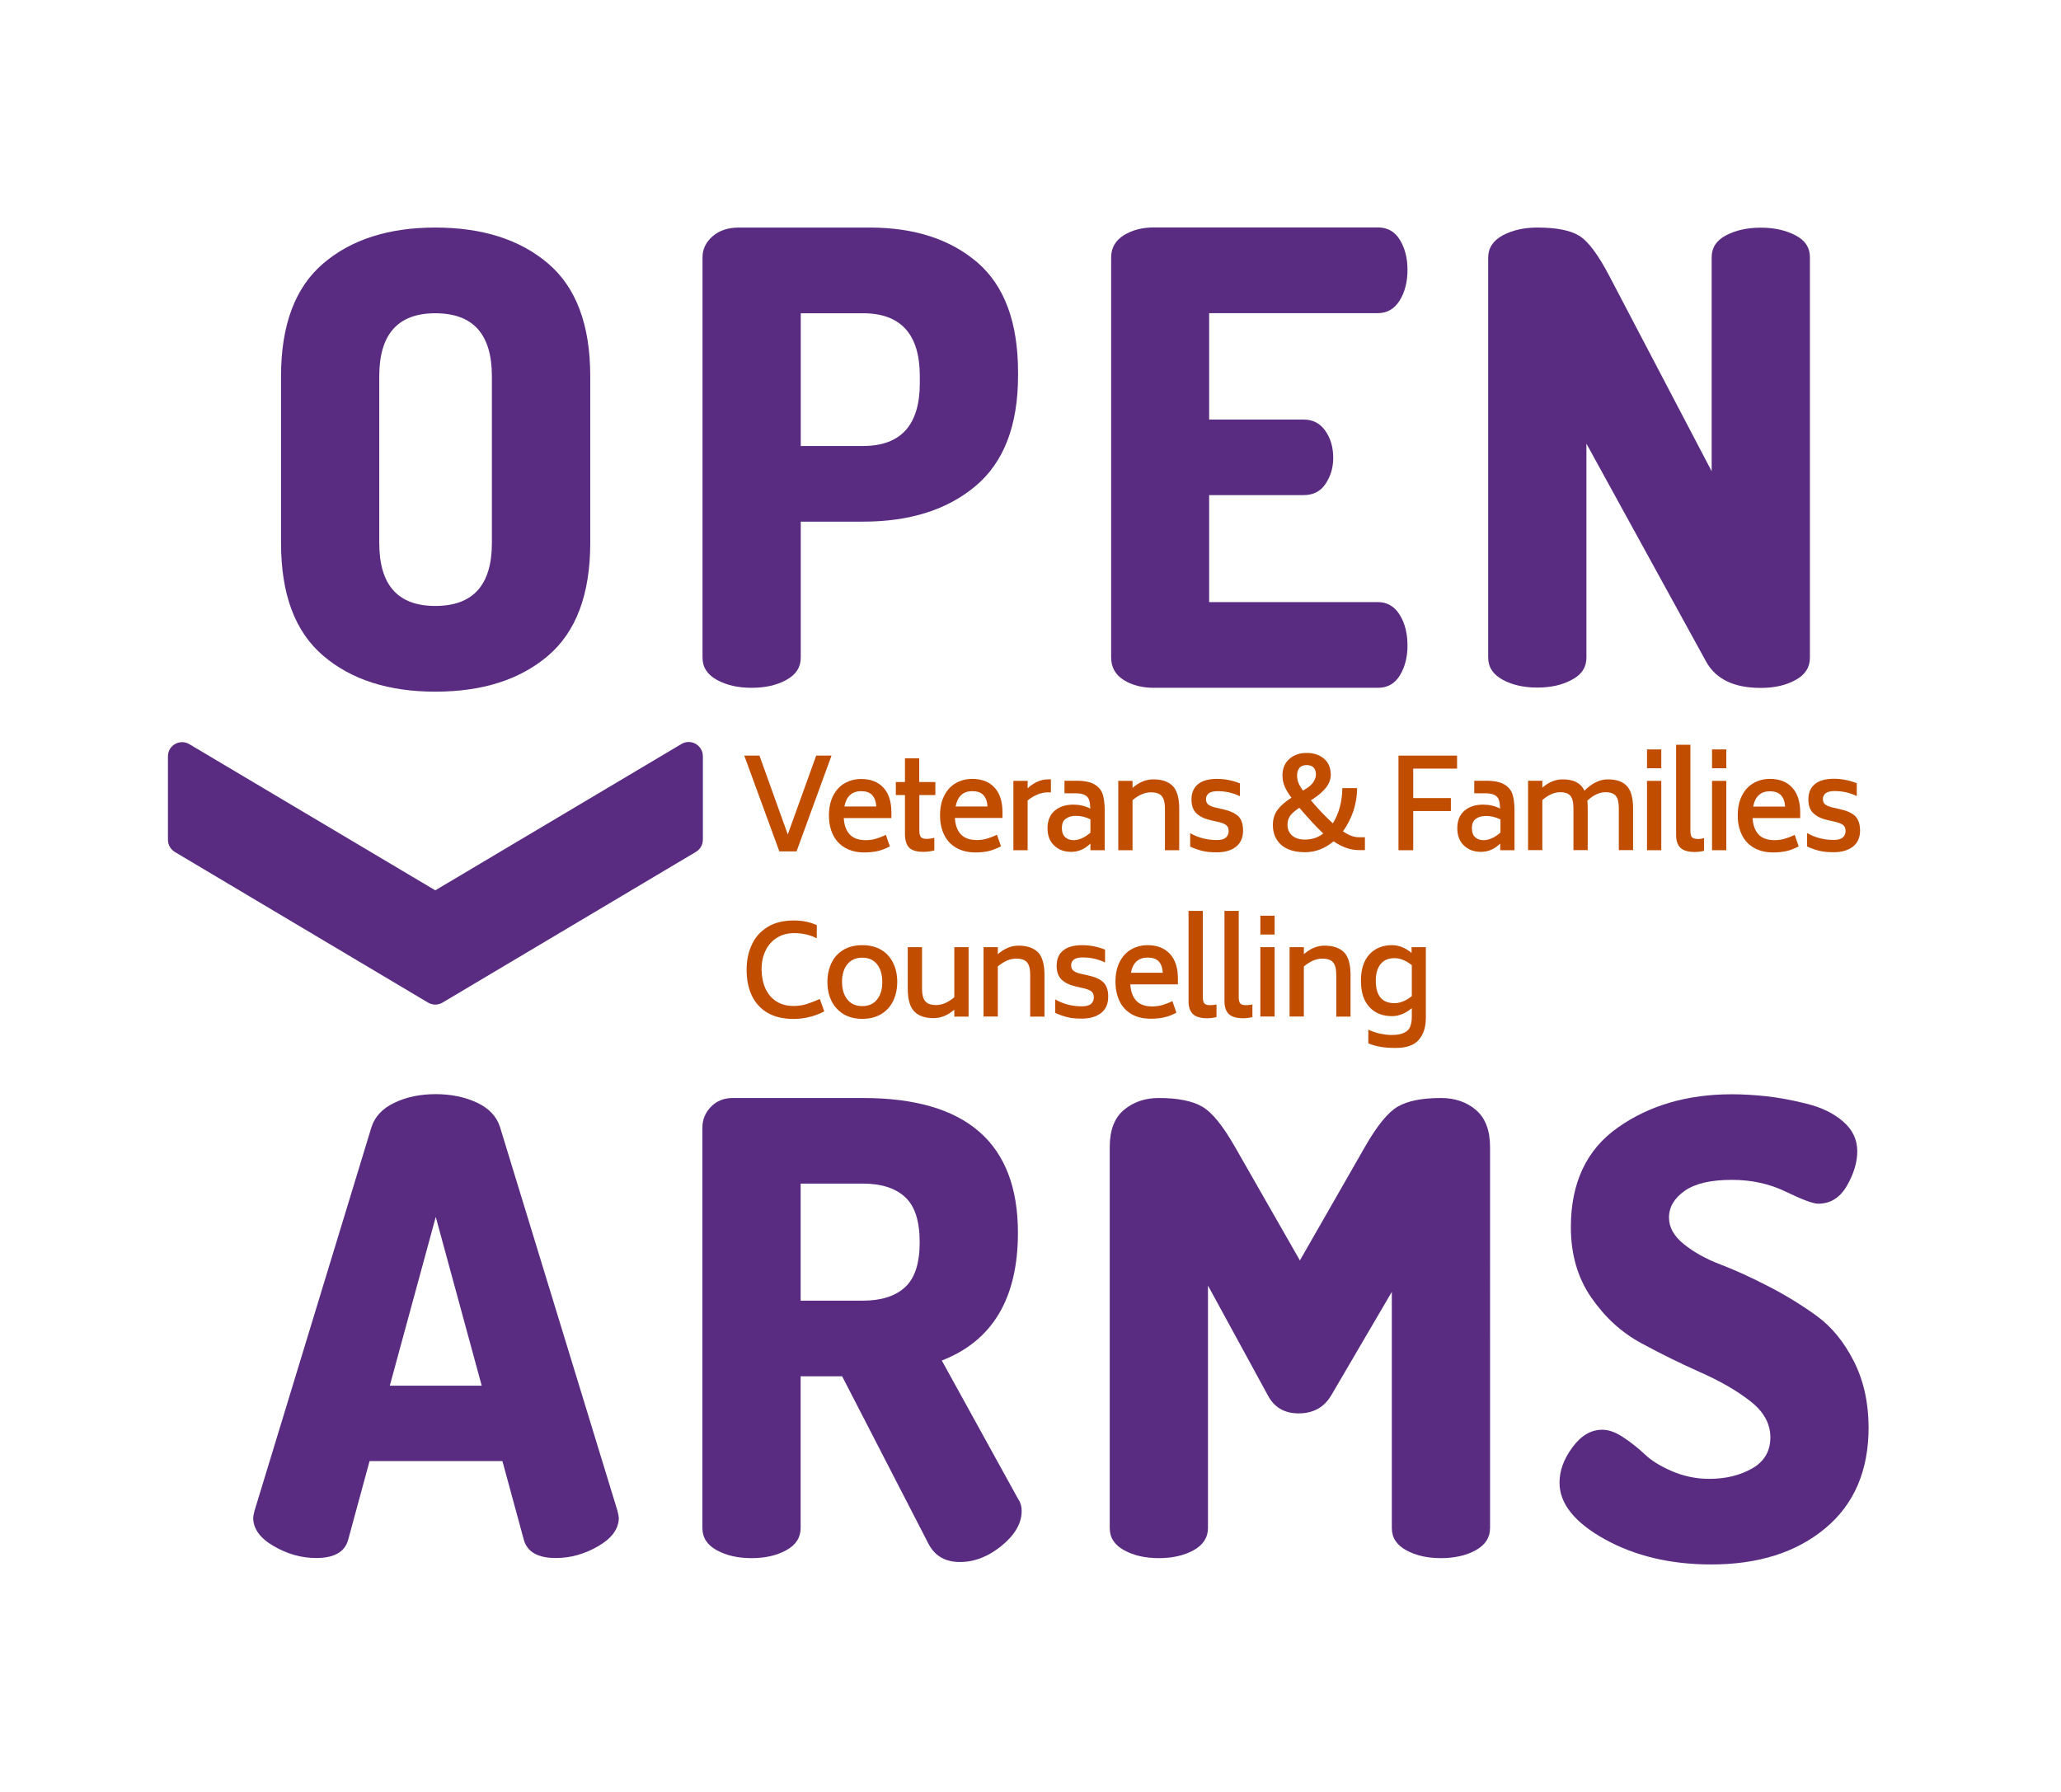 <svg version="1.1" id="Layer_1" xmlns="http://www.w3.org/2000/svg" xmlns:xlink="http://www.w3.org/1999/xlink" x="0px" y="0px"
	 viewBox="0 0 176.23 153.26" style="enable-background:new 0 0 176.23 153.26;" xml:space="preserve" class="icon svgwidth">
<style type="text/css">
	.st0{fill:#C04D00;}
	.st1{fill:#592C82;}
</style>
<g>
	<g>
		<path class="st0" d="M98.13,80.83c-0.51,0-0.98,0.12-1.4,0.36c-0.42,0.24-0.75,0.6-0.99,1.07c-0.24,0.47-0.36,1.03-0.36,1.7
			c0,0.63,0.12,1.18,0.35,1.66c0.23,0.48,0.58,0.85,1.03,1.11c0.45,0.26,1,0.39,1.65,0.39c0.42,0,0.8-0.04,1.15-0.12
			c0.35-0.08,0.69-0.21,1.03-0.4l-0.34-0.98c-0.32,0.15-0.61,0.26-0.89,0.34c-0.27,0.07-0.54,0.11-0.82,0.11
			c-0.63,0-1.1-0.17-1.4-0.51c-0.3-0.34-0.46-0.8-0.49-1.38h4.07v-0.48c0-0.93-0.23-1.64-0.69-2.13
			C99.56,81.07,98.93,80.83,98.13,80.83z M96.7,83.19c0.17-0.87,0.65-1.3,1.43-1.3c0.41,0,0.72,0.1,0.93,0.31
			c0.21,0.21,0.34,0.54,0.37,0.99H96.7z"/>
		<path class="st0" d="M87.09,80.87c-0.62,0-1.21,0.24-1.77,0.73V81H84.1v5.93h1.22v-4.28c0.53-0.45,1.06-0.67,1.57-0.67
			c0.44,0,0.75,0.11,0.93,0.32c0.18,0.21,0.27,0.57,0.27,1.06v3.58h1.22v-3.58c0-0.88-0.18-1.52-0.54-1.91
			C88.39,81.07,87.83,80.87,87.09,80.87z"/>
		<path class="st0" d="M92.45,72.68c0.26-0.11,0.53-0.29,0.79-0.54v0.57h1.22v-3.45c0-0.53-0.06-0.98-0.17-1.33
			c-0.11-0.35-0.34-0.63-0.69-0.84c-0.35-0.21-0.85-0.32-1.52-0.32h-1.06v1.07h0.9c0.37,0,0.65,0.05,0.84,0.15
			c0.19,0.1,0.31,0.24,0.37,0.43c0.06,0.18,0.09,0.43,0.1,0.73c-0.44-0.23-0.93-0.34-1.45-0.34c-0.67,0-1.21,0.18-1.61,0.53
			c-0.4,0.35-0.6,0.85-0.6,1.49c0,0.63,0.19,1.12,0.57,1.48s0.86,0.54,1.46,0.54C91.9,72.85,92.18,72.79,92.45,72.68z M90.8,70.82
			c0-0.38,0.11-0.65,0.34-0.81c0.22-0.16,0.51-0.24,0.86-0.24c0.43,0,0.84,0.1,1.24,0.3v1.14c-0.5,0.43-0.98,0.64-1.45,0.64
			c-0.27,0-0.5-0.08-0.69-0.24S90.8,71.19,90.8,70.82z"/>
		<path class="st0" d="M93.1,83.43l-0.79-0.18c-0.24-0.06-0.42-0.15-0.54-0.25c-0.12-0.1-0.18-0.25-0.18-0.46
			c0-0.19,0.08-0.35,0.23-0.47c0.15-0.13,0.41-0.19,0.76-0.19c0.68,0,1.31,0.14,1.91,0.43v-1.1c-0.66-0.26-1.31-0.38-1.95-0.38
			c-0.73,0-1.27,0.15-1.64,0.46c-0.37,0.3-0.55,0.74-0.55,1.31c0,0.51,0.14,0.9,0.42,1.17c0.28,0.27,0.68,0.47,1.21,0.59l0.78,0.18
			c0.27,0.07,0.47,0.16,0.59,0.27c0.12,0.11,0.18,0.27,0.18,0.48c0,0.24-0.08,0.42-0.24,0.56c-0.16,0.14-0.42,0.21-0.78,0.21
			c-0.84,0-1.6-0.2-2.28-0.59v1.15c0.38,0.18,0.75,0.3,1.09,0.38c0.34,0.08,0.74,0.11,1.19,0.11c0.68,0,1.23-0.16,1.64-0.48
			s0.61-0.78,0.61-1.39c0-0.56-0.14-0.97-0.41-1.23C94.09,83.75,93.67,83.56,93.1,83.43z"/>
		<path class="st0" d="M87.87,68.45c0.58-0.46,1.17-0.69,1.75-0.69h0.24v-1.11h-0.24c-0.6,0-1.19,0.25-1.75,0.76v-0.63h-1.22v5.93
			h1.22V68.45z"/>
		<path class="st0" d="M71.23,71.39c0.23,0.48,0.58,0.85,1.03,1.11c0.45,0.26,1,0.4,1.65,0.4c0.42,0,0.8-0.04,1.15-0.12
			c0.35-0.08,0.69-0.22,1.03-0.4l-0.34-0.98c-0.32,0.15-0.61,0.26-0.89,0.34c-0.27,0.07-0.54,0.11-0.82,0.11
			c-0.63,0-1.1-0.17-1.4-0.51c-0.3-0.34-0.46-0.8-0.49-1.38h4.07v-0.48c0-0.93-0.23-1.64-0.69-2.13c-0.46-0.49-1.09-0.73-1.9-0.73
			c-0.51,0-0.98,0.12-1.4,0.36c-0.42,0.24-0.75,0.6-0.99,1.07c-0.24,0.47-0.36,1.03-0.36,1.7C70.88,70.36,70.99,70.91,71.23,71.39z
			 M73.63,67.66c0.41,0,0.72,0.1,0.93,0.32s0.34,0.54,0.37,0.99H72.2C72.37,68.1,72.85,67.66,73.63,67.66z"/>
		<polygon class="st0" points="68.11,72.81 71.1,64.62 69.79,64.62 67.36,71.36 64.94,64.62 63.64,64.62 66.64,72.81 		"/>
		<path class="st0" d="M68.96,85.87c-0.36,0.11-0.72,0.16-1.09,0.16c-0.58,0-1.07-0.13-1.48-0.39c-0.41-0.26-0.72-0.63-0.94-1.1
			c-0.21-0.47-0.32-1.01-0.33-1.63c0-0.61,0.11-1.14,0.34-1.61c0.22-0.47,0.55-0.84,0.97-1.1c0.42-0.27,0.92-0.4,1.48-0.4
			c0.7,0,1.35,0.15,1.93,0.44v-1.13c-0.34-0.14-0.66-0.24-0.96-0.3s-0.63-0.09-1.01-0.09c-0.88,0-1.63,0.18-2.23,0.55
			c-0.6,0.37-1.06,0.87-1.35,1.51c-0.3,0.63-0.45,1.35-0.45,2.15c0,0.85,0.15,1.59,0.45,2.22c0.3,0.63,0.75,1.12,1.35,1.47
			c0.6,0.35,1.35,0.52,2.24,0.52c0.41,0,0.85-0.05,1.3-0.16c0.46-0.11,0.89-0.27,1.3-0.49l-0.38-1.06
			C69.69,85.61,69.31,85.76,68.96,85.87z"/>
		<path class="st0" d="M98.61,66.65c-0.62,0-1.21,0.24-1.77,0.73v-0.6h-1.22v5.93h1.22v-4.28c0.53-0.45,1.06-0.67,1.57-0.67
			c0.44,0,0.75,0.11,0.93,0.32c0.18,0.21,0.27,0.57,0.27,1.05v3.58h1.22v-3.58c0-0.88-0.18-1.52-0.54-1.9
			C99.91,66.84,99.36,66.65,98.61,66.65z"/>
		<path class="st0" d="M75.37,81.24c-0.45-0.27-0.99-0.41-1.63-0.41c-0.65,0-1.2,0.14-1.64,0.41c-0.45,0.28-0.79,0.65-1.01,1.13
			c-0.23,0.48-0.34,1.01-0.34,1.6c0,0.6,0.11,1.13,0.34,1.61c0.23,0.47,0.57,0.85,1.01,1.13c0.45,0.28,1,0.42,1.64,0.42
			c0.64,0,1.18-0.14,1.63-0.42c0.45-0.28,0.78-0.65,1.01-1.13c0.22-0.47,0.34-1.01,0.34-1.61c0-0.59-0.11-1.12-0.34-1.6
			C76.15,81.89,75.82,81.51,75.37,81.24z M75,85.47c-0.29,0.38-0.72,0.57-1.27,0.57c-0.55,0-0.98-0.19-1.28-0.57
			c-0.3-0.38-0.45-0.88-0.45-1.51c0-0.62,0.15-1.12,0.45-1.49c0.3-0.38,0.72-0.57,1.28-0.57c0.55,0,0.97,0.19,1.27,0.57
			c0.29,0.38,0.44,0.88,0.44,1.49C75.45,84.59,75.3,85.09,75,85.47z"/>
		<path class="st0" d="M85.59,72.37l-0.34-0.98c-0.32,0.15-0.62,0.26-0.89,0.34c-0.27,0.07-0.54,0.11-0.82,0.11
			c-0.63,0-1.1-0.17-1.4-0.51c-0.3-0.34-0.46-0.8-0.49-1.38h4.07v-0.48c0-0.93-0.23-1.64-0.69-2.13c-0.46-0.49-1.09-0.73-1.9-0.73
			c-0.51,0-0.98,0.12-1.4,0.36c-0.42,0.24-0.75,0.6-0.99,1.07c-0.24,0.47-0.36,1.03-0.36,1.7c0,0.63,0.12,1.18,0.35,1.65
			c0.23,0.48,0.58,0.85,1.03,1.11c0.45,0.26,1,0.4,1.65,0.4c0.42,0,0.8-0.04,1.15-0.12C84.91,72.69,85.26,72.55,85.59,72.37z
			 M83.14,67.66c0.41,0,0.72,0.1,0.93,0.32c0.21,0.21,0.34,0.54,0.37,0.99h-2.73C81.88,68.1,82.35,67.66,83.14,67.66z"/>
		<path class="st0" d="M81.6,85.28c-0.52,0.45-1.04,0.67-1.56,0.67c-0.44,0-0.75-0.11-0.93-0.33c-0.18-0.22-0.27-0.57-0.27-1.05V81
			h-1.22v3.58c0,0.87,0.18,1.51,0.54,1.9c0.36,0.39,0.92,0.59,1.67,0.59c0.62,0,1.21-0.24,1.77-0.72v0.59h1.22V81H81.6V85.28z"/>
		<path class="st0" d="M77.75,72.5c0.24,0.23,0.64,0.35,1.21,0.35c0.28,0,0.59-0.04,0.93-0.12v-1.08c-0.23,0.06-0.45,0.09-0.67,0.09
			c-0.23,0-0.39-0.05-0.48-0.16s-0.13-0.29-0.13-0.56v-3.03h1.37v-1.11H78.6v-2.03h-1.22v2.03h-0.78v1.11h0.78v3.37
			C77.39,71.89,77.51,72.26,77.75,72.5z"/>
		<polygon class="st0" points="119.58,72.71 120.84,72.71 120.84,69.36 124.06,69.36 124.06,68.25 120.84,68.25 120.84,65.73 
			124.59,65.73 124.59,64.62 119.58,64.62 		"/>
		<rect x="140.83" y="64.09" class="st0" width="1.22" height="1.61"/>
		<path class="st0" d="M144.67,71.59c-0.09-0.1-0.13-0.29-0.13-0.56v-7.34h-1.22v7.72c0,0.51,0.13,0.87,0.38,1.1
			c0.25,0.23,0.66,0.35,1.22,0.35c0.25,0,0.51-0.03,0.79-0.1v-1.08c-0.16,0.04-0.34,0.07-0.55,0.07
			C144.92,71.74,144.75,71.69,144.67,71.59z"/>
		<rect x="146.39" y="66.78" class="st0" width="1.22" height="5.93"/>
		<rect x="140.83" y="66.78" class="st0" width="1.22" height="5.93"/>
		<path class="st0" d="M151.34,66.61c-0.51,0-0.98,0.12-1.4,0.36c-0.42,0.24-0.75,0.6-0.99,1.07c-0.24,0.47-0.36,1.03-0.36,1.7
			c0,0.63,0.12,1.18,0.35,1.65c0.23,0.48,0.58,0.85,1.03,1.11c0.45,0.26,1,0.4,1.65,0.4c0.42,0,0.8-0.04,1.15-0.12
			c0.35-0.08,0.69-0.22,1.03-0.4l-0.34-0.98c-0.32,0.15-0.61,0.26-0.89,0.34c-0.27,0.07-0.54,0.11-0.82,0.11
			c-0.63,0-1.1-0.17-1.4-0.51c-0.3-0.34-0.46-0.8-0.49-1.38h4.07v-0.48c0-0.93-0.23-1.64-0.69-2.13
			C152.78,66.85,152.15,66.61,151.34,66.61z M149.91,68.97c0.17-0.87,0.65-1.3,1.43-1.3c0.41,0,0.71,0.1,0.93,0.32
			s0.34,0.54,0.37,0.99H149.91z"/>
		<path class="st0" d="M158.63,69.79c-0.27-0.26-0.69-0.45-1.25-0.58l-0.79-0.18c-0.24-0.07-0.42-0.15-0.54-0.25
			c-0.12-0.1-0.18-0.25-0.18-0.46c0-0.19,0.08-0.35,0.23-0.48c0.15-0.12,0.41-0.19,0.76-0.19c0.68,0,1.31,0.14,1.91,0.43v-1.1
			c-0.66-0.26-1.31-0.38-1.95-0.38c-0.72,0-1.27,0.15-1.64,0.46c-0.37,0.31-0.55,0.74-0.55,1.31c0,0.51,0.14,0.91,0.42,1.17
			c0.28,0.27,0.68,0.47,1.21,0.59l0.78,0.18c0.27,0.07,0.47,0.16,0.59,0.27c0.12,0.11,0.18,0.27,0.18,0.48
			c0,0.23-0.08,0.42-0.24,0.56c-0.16,0.14-0.42,0.21-0.77,0.21c-0.84,0-1.6-0.2-2.28-0.59v1.15c0.38,0.18,0.75,0.3,1.09,0.38
			c0.35,0.08,0.74,0.11,1.19,0.11c0.68,0,1.23-0.16,1.64-0.48c0.41-0.32,0.61-0.78,0.61-1.39C159.04,70.46,158.9,70.05,158.63,69.79
			z"/>
		<path class="st0" d="M137.48,66.65c-0.68,0-1.35,0.32-2,0.97c-0.16-0.34-0.4-0.58-0.71-0.74c-0.31-0.16-0.7-0.23-1.17-0.23
			c-0.6,0-1.18,0.24-1.72,0.71v-0.59h-1.22v5.93h1.22v-4.28c0.52-0.45,1.03-0.67,1.52-0.67c0.43,0,0.72,0.11,0.89,0.32
			c0.17,0.21,0.25,0.57,0.25,1.05v3.58h1.22v-3.58c0-0.23-0.01-0.45-0.03-0.65c0.52-0.48,1.03-0.72,1.55-0.72
			c0.43,0,0.72,0.11,0.89,0.32c0.17,0.21,0.25,0.57,0.25,1.05v3.58h1.22v-3.58c0-0.88-0.18-1.52-0.53-1.9
			C138.76,66.84,138.22,66.65,137.48,66.65z"/>
		<rect x="146.39" y="64.09" class="st0" width="1.22" height="1.61"/>
		<path class="st0" d="M102.98,85.81c-0.09-0.1-0.13-0.29-0.13-0.56V77.9h-1.22v7.72c0,0.51,0.13,0.87,0.38,1.11
			c0.25,0.23,0.66,0.35,1.22,0.35c0.25,0,0.51-0.03,0.79-0.1V85.9c-0.15,0.04-0.34,0.06-0.55,0.06
			C103.23,85.96,103.06,85.91,102.98,85.81z"/>
		<rect x="107.77" y="81" class="st0" width="1.22" height="5.93"/>
		<rect x="107.77" y="78.31" class="st0" width="1.22" height="1.61"/>
		<path class="st0" d="M106.05,85.81c-0.09-0.1-0.13-0.29-0.13-0.56V77.9h-1.22v7.72c0,0.51,0.13,0.87,0.38,1.11
			c0.25,0.23,0.66,0.35,1.22,0.35c0.25,0,0.51-0.03,0.79-0.1V85.9c-0.16,0.04-0.34,0.06-0.55,0.06
			C106.29,85.96,106.13,85.91,106.05,85.81z"/>
		<path class="st0" d="M106.29,71.03c0-0.56-0.14-0.97-0.41-1.23c-0.28-0.26-0.69-0.45-1.25-0.58l-0.79-0.18
			c-0.24-0.07-0.42-0.15-0.54-0.25c-0.12-0.1-0.18-0.25-0.18-0.46c0-0.19,0.08-0.35,0.23-0.48c0.15-0.12,0.41-0.19,0.76-0.19
			c0.68,0,1.31,0.14,1.91,0.43v-1.1c-0.66-0.26-1.31-0.38-1.95-0.38c-0.73,0-1.27,0.15-1.64,0.46c-0.37,0.31-0.55,0.74-0.55,1.31
			c0,0.51,0.14,0.91,0.42,1.17c0.28,0.27,0.68,0.47,1.21,0.59l0.78,0.18c0.27,0.07,0.47,0.16,0.59,0.27
			c0.12,0.11,0.18,0.27,0.18,0.48c0,0.23-0.08,0.42-0.24,0.56c-0.16,0.14-0.42,0.21-0.77,0.21c-0.84,0-1.6-0.2-2.28-0.59v1.15
			c0.38,0.18,0.75,0.3,1.09,0.38c0.34,0.08,0.74,0.11,1.19,0.11c0.68,0,1.23-0.16,1.64-0.48C106.09,72.09,106.29,71.63,106.29,71.03
			z"/>
		<path class="st0" d="M128.64,67.09c-0.35-0.21-0.85-0.32-1.52-0.32h-1.06v1.07h0.9c0.37,0,0.65,0.05,0.84,0.15
			c0.19,0.1,0.31,0.24,0.37,0.43c0.06,0.18,0.09,0.43,0.1,0.73c-0.44-0.23-0.93-0.34-1.45-0.34c-0.68,0-1.21,0.18-1.61,0.53
			c-0.4,0.35-0.6,0.85-0.6,1.49c0,0.63,0.19,1.12,0.57,1.48c0.38,0.36,0.86,0.54,1.46,0.54c0.31,0,0.59-0.06,0.85-0.17
			s0.53-0.29,0.79-0.54v0.57h1.22v-3.45c0-0.53-0.06-0.98-0.17-1.33C129.22,67.58,128.99,67.3,128.64,67.09z M128.29,71.21
			c-0.5,0.43-0.98,0.64-1.45,0.64c-0.27,0-0.5-0.08-0.69-0.24c-0.19-0.16-0.29-0.42-0.29-0.78c0-0.38,0.11-0.65,0.34-0.81
			c0.22-0.16,0.51-0.24,0.86-0.24c0.43,0,0.84,0.1,1.24,0.3V71.21z"/>
		<path class="st0" d="M120.72,81.51c-0.55-0.46-1.11-0.68-1.69-0.68c-0.8,0-1.45,0.26-1.93,0.78c-0.48,0.52-0.73,1.27-0.73,2.25
			c0,1,0.24,1.75,0.73,2.27c0.48,0.52,1.13,0.77,1.93,0.77c0.58,0,1.14-0.23,1.69-0.68v0.7c0,0.36-0.05,0.66-0.14,0.88
			c-0.09,0.22-0.26,0.4-0.52,0.52c-0.25,0.13-0.62,0.19-1.09,0.19c-0.28,0-0.6-0.04-0.95-0.11c-0.34-0.07-0.68-0.19-1.02-0.34v1.17
			c0.35,0.14,0.71,0.24,1.07,0.3c0.36,0.06,0.78,0.09,1.26,0.09c0.92,0,1.58-0.23,1.98-0.69c0.41-0.46,0.61-1.1,0.61-1.9V81h-1.22
			V81.51z M120.72,85.19c-0.51,0.4-1,0.6-1.48,0.6c-1.07,0-1.6-0.64-1.6-1.93c0-0.6,0.14-1.08,0.41-1.41
			c0.27-0.34,0.67-0.51,1.19-0.51c0.48,0,0.98,0.2,1.48,0.6V85.19z"/>
		<path class="st0" d="M113.26,80.87c-0.62,0-1.21,0.24-1.77,0.73V81h-1.22v5.93h1.22v-4.28c0.54-0.45,1.06-0.67,1.57-0.67
			c0.44,0,0.75,0.11,0.93,0.32c0.18,0.21,0.27,0.57,0.27,1.06v3.58h1.22v-3.58c0-0.88-0.18-1.52-0.54-1.91
			C114.56,81.07,114.01,80.87,113.26,80.87z"/>
		<path class="st0" d="M116.7,71.6h-0.5c-0.21,0-0.43-0.04-0.65-0.12c-0.22-0.08-0.46-0.21-0.72-0.39c0.38-0.51,0.67-1.09,0.89-1.72
			c0.21-0.64,0.32-1.29,0.32-1.97h-1.26c-0.01,0.58-0.08,1.13-0.22,1.64c-0.14,0.51-0.34,0.97-0.59,1.37
			c-0.31-0.28-0.64-0.6-0.98-0.96c-0.34-0.36-0.64-0.7-0.9-1.01l0.22-0.14c0.44-0.29,0.8-0.6,1.07-0.94
			c0.27-0.34,0.41-0.71,0.41-1.11c0-0.58-0.19-1.03-0.57-1.36s-0.87-0.5-1.48-0.5c-0.61,0-1.11,0.17-1.5,0.52
			c-0.39,0.35-0.58,0.82-0.58,1.41c0,0.34,0.07,0.66,0.2,0.96c0.13,0.3,0.32,0.61,0.57,0.94c-0.51,0.32-0.9,0.66-1.17,1.01
			c-0.28,0.36-0.42,0.8-0.42,1.33c0,0.7,0.24,1.27,0.71,1.69c0.48,0.42,1.16,0.63,2.05,0.63c0.44,0,0.87-0.08,1.28-0.24
			c0.41-0.16,0.79-0.39,1.15-0.69c0.73,0.5,1.46,0.75,2.17,0.75h0.51V71.6z M111.11,65.67c0.13-0.16,0.34-0.24,0.62-0.24
			c0.27,0,0.47,0.07,0.6,0.22c0.13,0.14,0.19,0.34,0.19,0.58c0,0.21-0.07,0.42-0.21,0.64c-0.14,0.21-0.34,0.4-0.6,0.56l-0.3,0.18
			c-0.17-0.24-0.3-0.45-0.38-0.65c-0.08-0.2-0.12-0.41-0.12-0.63C110.91,66.05,110.98,65.83,111.11,65.67z M111.59,71.8
			c-0.49,0-0.86-0.12-1.12-0.36c-0.26-0.24-0.38-0.54-0.38-0.9c0-0.31,0.08-0.57,0.23-0.78c0.16-0.21,0.42-0.44,0.78-0.68
			c0.84,0.97,1.52,1.71,2.05,2.2C112.7,71.63,112.18,71.8,111.59,71.8z"/>
	</g>
	<g>
		<path class="st1" d="M27.64,56.08c2.4,2.05,5.6,3.07,9.58,3.07c4.02,0,7.23-1.02,9.64-3.07c2.4-2.05,3.61-5.26,3.61-9.64V32.17
			c0-4.38-1.2-7.59-3.61-9.64c-2.41-2.05-5.62-3.07-9.64-3.07c-3.98,0-7.18,1.02-9.58,3.07c-2.4,2.05-3.61,5.26-3.61,9.64v14.27
			C24.03,50.82,25.23,54.03,27.64,56.08z M32.43,32.17c0-3.59,1.6-5.38,4.79-5.38c3.23,0,4.84,1.79,4.84,5.38v14.27
			c0,3.59-1.61,5.38-4.84,5.38c-3.2,0-4.79-1.79-4.79-5.38V32.17z"/>
		<path class="st1" d="M96.08,58.15c0.72,0.45,1.58,0.67,2.58,0.67h19.16c0.83,0,1.46-0.36,1.89-1.08c0.43-0.72,0.64-1.56,0.64-2.53
			c0-1.04-0.22-1.92-0.67-2.64c-0.45-0.72-1.07-1.08-1.86-1.08h-14.43v-9.15h8.08c0.83,0,1.45-0.32,1.88-0.97
			c0.43-0.65,0.65-1.38,0.65-2.21c0-0.9-0.22-1.67-0.67-2.31c-0.45-0.65-1.07-0.97-1.86-0.97h-8.08v-9.1h14.43
			c0.79,0,1.41-0.36,1.86-1.08c0.45-0.72,0.67-1.6,0.67-2.64c0-0.97-0.21-1.81-0.64-2.53c-0.43-0.72-1.06-1.08-1.89-1.08H98.67
			c-1.01,0-1.87,0.23-2.58,0.67c-0.72,0.45-1.08,1.09-1.08,1.91v34.18C95.01,57.06,95.37,57.7,96.08,58.15z"/>
		<path class="st1" d="M61.31,58.15c0.83,0.45,1.81,0.67,2.96,0.67c1.15,0,2.14-0.22,2.96-0.67c0.83-0.45,1.24-1.08,1.24-1.91V44.61
			h5.33c3.98,0,7.19-1.01,9.61-3.04c2.42-2.03,3.64-5.18,3.64-9.45v-0.27c0-4.27-1.16-7.4-3.47-9.4c-2.32-1.99-5.39-2.99-9.23-2.99
			H63.19c-0.93,0-1.69,0.25-2.26,0.75c-0.57,0.5-0.86,1.1-0.86,1.78v34.24C60.07,57.06,60.48,57.7,61.31,58.15z M68.47,26.79h5.33
			c3.23,0,4.85,1.8,4.85,5.38v0.59c0,3.59-1.62,5.38-4.85,5.38h-5.33V26.79z"/>
		<path class="st1" d="M135.65,56.24v-18.3l10.23,18.63c0.83,1.51,2.39,2.26,4.68,2.26c1.15,0,2.14-0.22,2.96-0.67
			c0.83-0.45,1.24-1.08,1.24-1.91V22c0-0.83-0.41-1.45-1.24-1.88c-0.83-0.43-1.81-0.65-2.96-0.65c-1.15,0-2.14,0.22-2.96,0.65
			c-0.83,0.43-1.24,1.06-1.24,1.88v18.3l-8.72-16.64c-0.97-1.87-1.84-3.03-2.61-3.5c-0.77-0.47-1.96-0.7-3.58-0.7
			c-1.15,0-2.14,0.23-2.96,0.67c-0.83,0.45-1.24,1.09-1.24,1.91v34.18c0,0.83,0.41,1.46,1.24,1.91c0.83,0.45,1.81,0.67,2.96,0.67
			c1.15,0,2.14-0.22,2.96-0.67C135.24,57.7,135.65,57.06,135.65,56.24z"/>
		<path class="st1" d="M158.51,116.4c-0.84-1.65-1.89-2.93-3.15-3.85c-1.26-0.92-2.63-1.76-4.12-2.53c-1.49-0.77-2.86-1.4-4.12-1.88
			c-1.26-0.48-2.31-1.07-3.15-1.75c-0.84-0.68-1.26-1.44-1.26-2.26c0-0.9,0.45-1.66,1.34-2.29c0.9-0.63,2.24-0.94,4.04-0.94
			c1.69,0,3.23,0.34,4.63,1.02c1.4,0.68,2.32,1.02,2.75,1.02c1.04,0,1.86-0.51,2.45-1.53c0.59-1.02,0.89-2.01,0.89-2.95
			c0-1-0.4-1.85-1.21-2.55c-0.81-0.7-1.85-1.21-3.12-1.52c-1.27-0.32-2.42-0.53-3.45-0.64c-1.02-0.11-2-0.17-2.93-0.17
			c-3.81,0-7.05,0.94-9.74,2.83c-2.69,1.88-4.04,4.73-4.04,8.53c0,2.33,0.58,4.34,1.75,6.03c1.17,1.69,2.59,2.99,4.28,3.9
			c1.69,0.92,3.37,1.74,5.03,2.48c1.67,0.74,3.09,1.55,4.25,2.45c1.17,0.9,1.75,1.94,1.75,3.12c0,1.18-0.52,2.07-1.56,2.66
			c-1.04,0.59-2.26,0.89-3.66,0.89c-1.11,0-2.17-0.22-3.18-0.65c-1-0.43-1.79-0.92-2.34-1.45c-0.56-0.53-1.17-1.01-1.83-1.45
			c-0.66-0.44-1.26-0.65-1.8-0.65c-0.97,0-1.82,0.5-2.56,1.51c-0.74,1-1.1,2.01-1.1,3.01c0,1.8,1.29,3.41,3.88,4.85
			c2.58,1.43,5.62,2.15,9.1,2.15c4.02,0,7.27-1.03,9.74-3.09c2.48-2.06,3.71-4.94,3.71-8.64
			C159.77,119.94,159.35,118.05,158.51,116.4z"/>
		<path class="st1" d="M123.22,93.9c-1.61,0-2.84,0.24-3.69,0.73c-0.84,0.48-1.79,1.64-2.83,3.47l-5.55,9.69l-5.54-9.69
			c-1.04-1.83-1.98-2.99-2.83-3.47c-0.84-0.48-2.07-0.73-3.69-0.73c-1.18,0-2.18,0.34-2.99,1.02c-0.81,0.68-1.21,1.74-1.21,3.18
			v32.57c0,0.83,0.41,1.46,1.24,1.91c0.82,0.45,1.81,0.67,2.96,0.67c1.15,0,2.14-0.22,2.96-0.67c0.82-0.45,1.24-1.09,1.24-1.91
			v-20.73l5.11,9.37c0.54,1.04,1.42,1.56,2.64,1.56c1.26,0,2.19-0.52,2.8-1.56l5.17-8.83v20.19c0,0.83,0.41,1.46,1.24,1.91
			c0.83,0.45,1.81,0.67,2.96,0.67c1.15,0,2.14-0.22,2.96-0.67c0.83-0.45,1.24-1.09,1.24-1.91V98.1c0-1.43-0.4-2.49-1.21-3.18
			C125.4,94.24,124.4,93.9,123.22,93.9z"/>
		<path class="st1" d="M80.53,116.35c4.34-1.68,6.51-5.33,6.51-10.93c0-7.68-4.42-11.52-13.24-11.52H62.65
			c-0.75,0-1.37,0.25-1.86,0.75c-0.48,0.5-0.73,1.09-0.73,1.78v34.24c0,0.83,0.41,1.46,1.24,1.91c0.83,0.45,1.81,0.67,2.96,0.67
			c1.15,0,2.14-0.22,2.96-0.67c0.83-0.45,1.24-1.09,1.24-1.91v-12.97h3.55l7.38,14.32c0.54,1.04,1.43,1.56,2.69,1.56
			c1.26,0,2.45-0.47,3.58-1.4c1.13-0.93,1.7-1.92,1.7-2.96c0-0.39-0.09-0.72-0.27-0.97L80.53,116.35z M77.4,110.07
			c-0.83,0.77-2.03,1.16-3.61,1.16h-5.33v-10.01h5.33c1.58,0,2.78,0.39,3.61,1.16c0.83,0.77,1.24,2.05,1.24,3.85
			C78.64,108.02,78.23,109.3,77.4,110.07z"/>
		<path class="st1" d="M42.75,96.37c-0.29-0.9-0.94-1.59-1.96-2.07c-1.02-0.48-2.2-0.73-3.53-0.73c-1.33,0-2.5,0.24-3.52,0.73
			c-1.02,0.48-1.68,1.18-1.97,2.07l-10.01,32.84c-0.07,0.29-0.11,0.48-0.11,0.59c0,0.93,0.58,1.74,1.75,2.42
			c1.17,0.68,2.38,1.02,3.63,1.02c1.54,0,2.46-0.52,2.74-1.56l1.83-6.73h11.36l1.83,6.73c0.29,1.04,1.2,1.56,2.74,1.56
			c1.26,0,2.47-0.34,3.63-1.02c1.17-0.68,1.75-1.49,1.75-2.42c0-0.11-0.04-0.3-0.11-0.59L42.75,96.37z M33.33,118.5l3.93-14.43
			l3.93,14.43H33.33z"/>
		<path class="st1" d="M60.1,64.67c0-0.94-1.03-1.53-1.84-1.04L37.22,76.14l-21.03-12.5c-0.81-0.48-1.83,0.1-1.83,1.04v7.14
			c0,0.43,0.23,0.82,0.59,1.04L36.6,85.74c0.38,0.23,0.86,0.23,1.24,0l21.67-12.89c0.37-0.22,0.59-0.61,0.59-1.04V64.67z"/>
	</g>
</g>
</svg>
